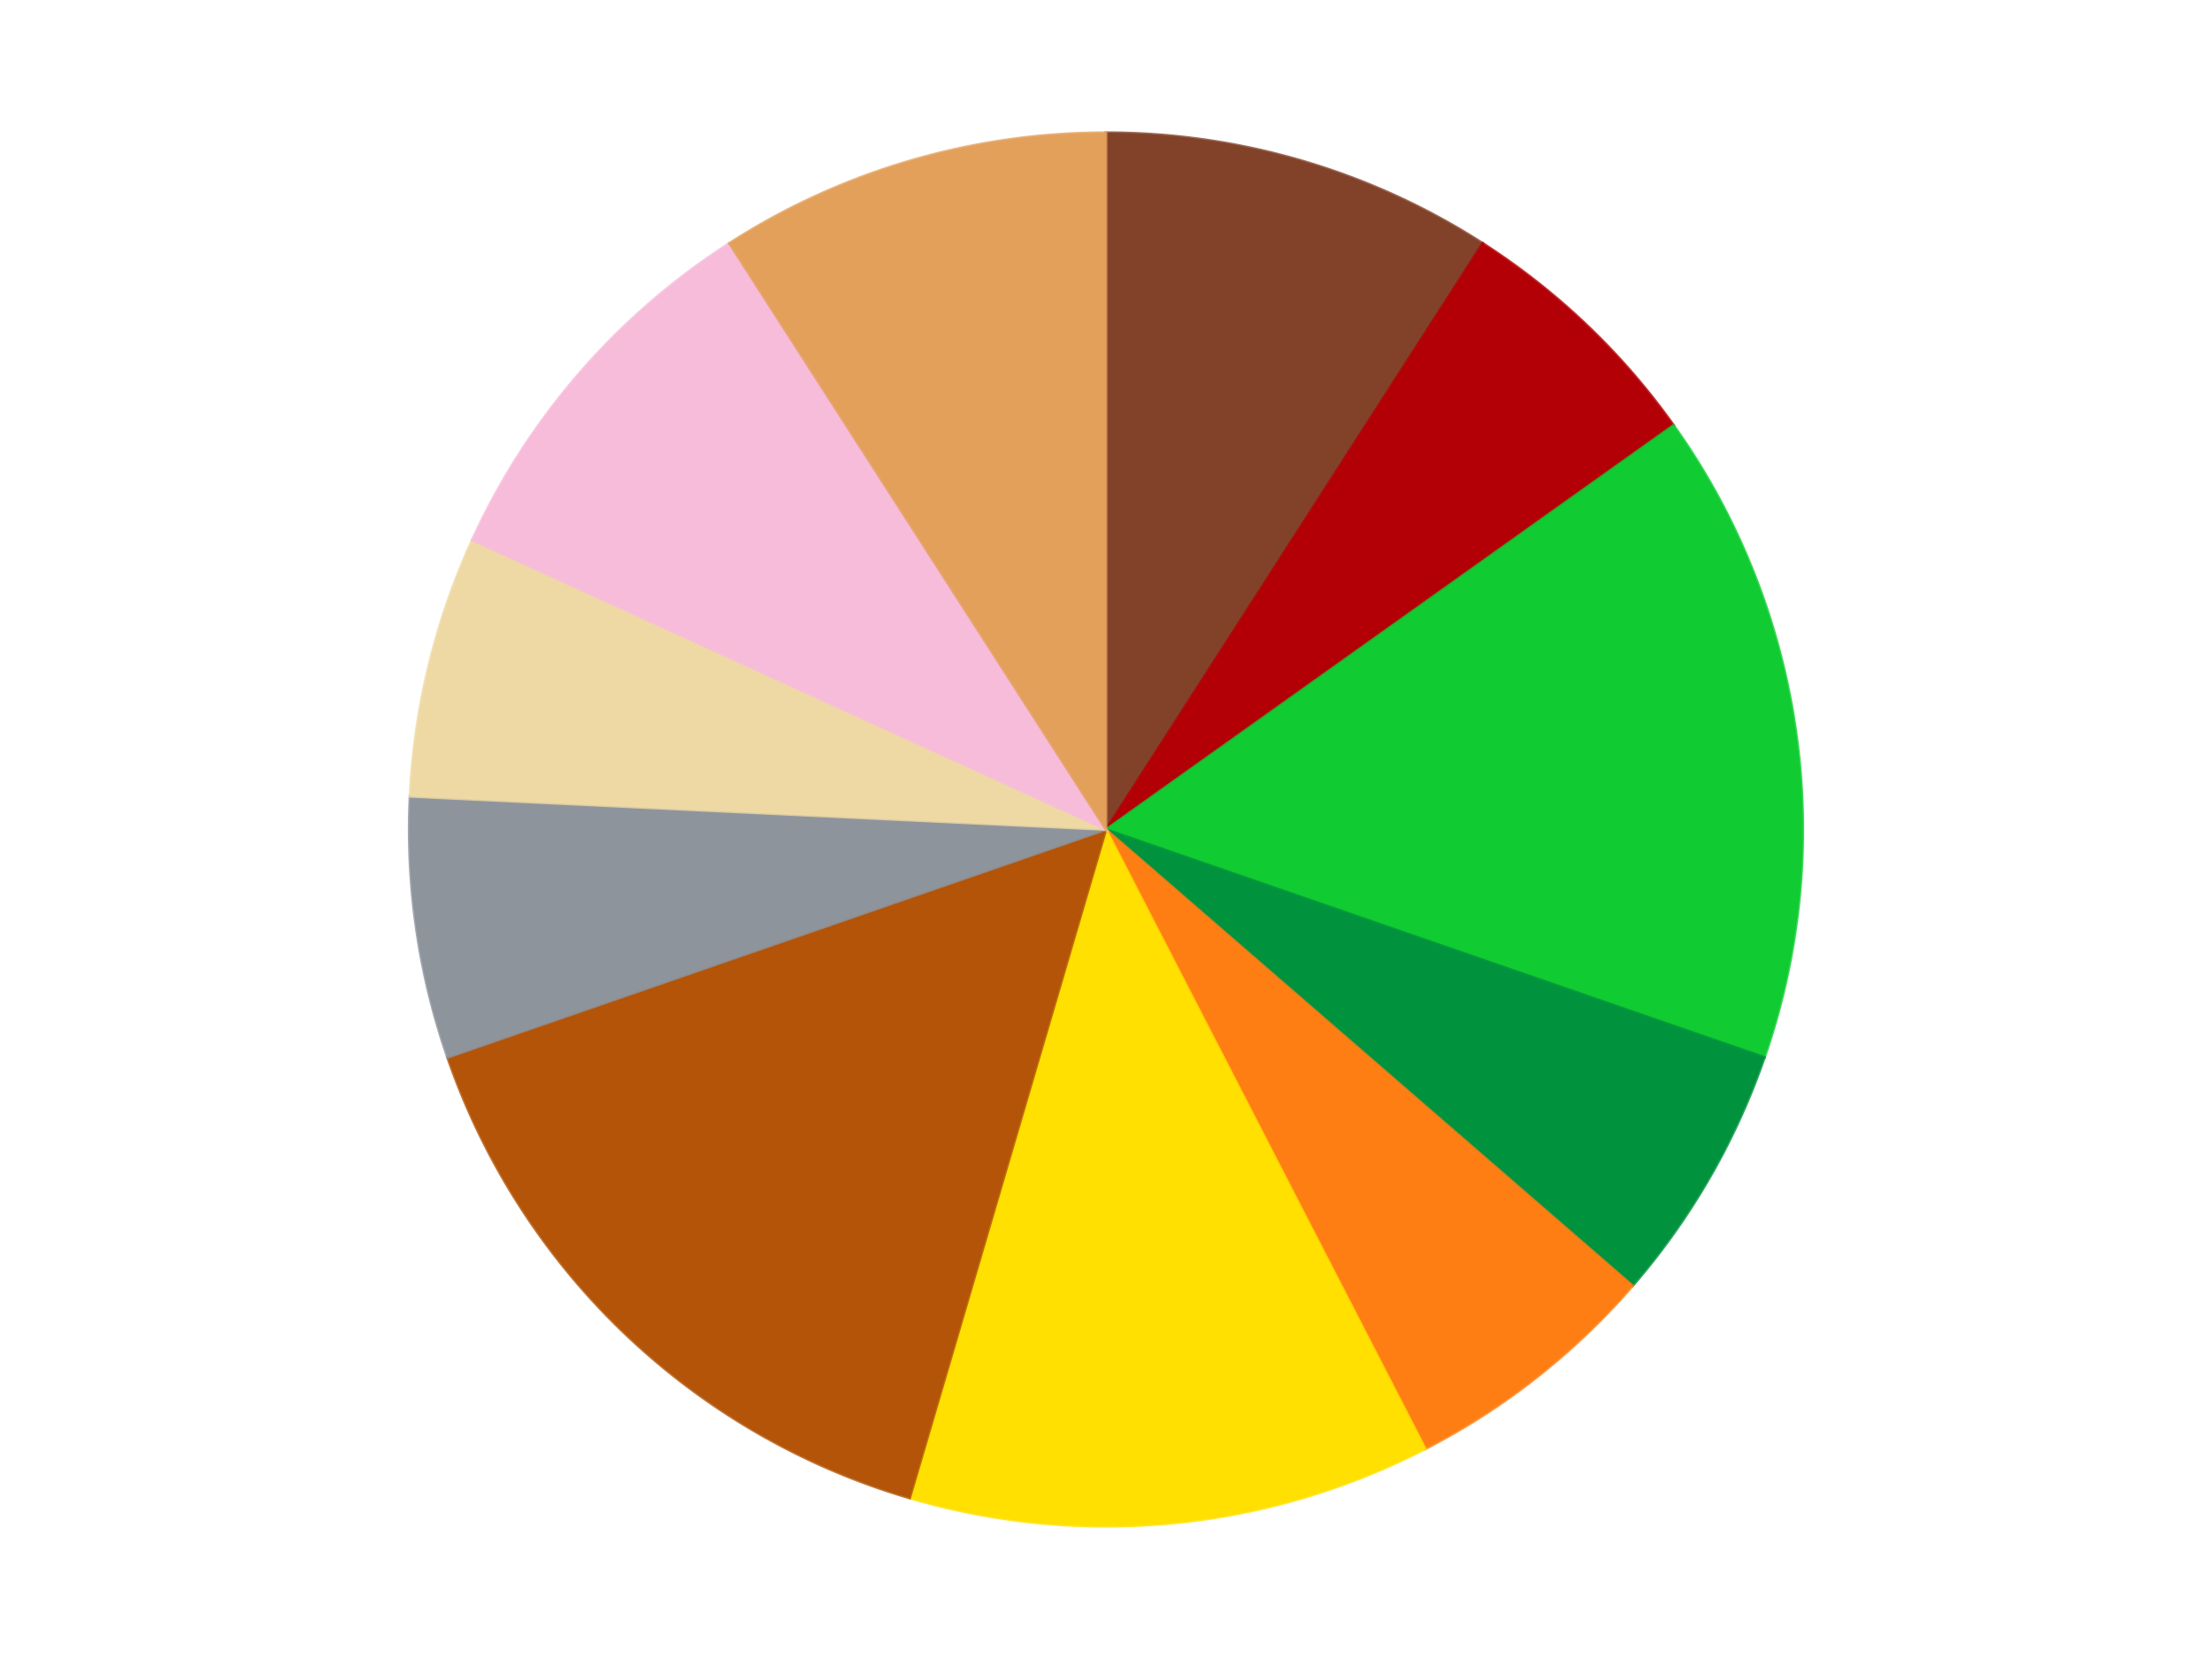 <?xml version='1.0' encoding='utf-8'?>
<svg xmlns="http://www.w3.org/2000/svg" xmlns:xlink="http://www.w3.org/1999/xlink" id="chart-b4558154-9468-4339-9a29-73f5c74721be" class="pygal-chart" viewBox="0 0 800 600"><!--Generated with pygal 3.0.4 (lxml) ©Kozea 2012-2016 on 2024-07-01--><!--http://pygal.org--><!--http://github.com/Kozea/pygal--><defs><style type="text/css">#chart-b4558154-9468-4339-9a29-73f5c74721be{-webkit-user-select:none;-webkit-font-smoothing:antialiased;font-family:Consolas,"Liberation Mono",Menlo,Courier,monospace}#chart-b4558154-9468-4339-9a29-73f5c74721be .title{font-family:Consolas,"Liberation Mono",Menlo,Courier,monospace;font-size:16px}#chart-b4558154-9468-4339-9a29-73f5c74721be .legends .legend text{font-family:Consolas,"Liberation Mono",Menlo,Courier,monospace;font-size:14px}#chart-b4558154-9468-4339-9a29-73f5c74721be .axis text{font-family:Consolas,"Liberation Mono",Menlo,Courier,monospace;font-size:10px}#chart-b4558154-9468-4339-9a29-73f5c74721be .axis text.major{font-family:Consolas,"Liberation Mono",Menlo,Courier,monospace;font-size:10px}#chart-b4558154-9468-4339-9a29-73f5c74721be .text-overlay text.value{font-family:Consolas,"Liberation Mono",Menlo,Courier,monospace;font-size:16px}#chart-b4558154-9468-4339-9a29-73f5c74721be .text-overlay text.label{font-family:Consolas,"Liberation Mono",Menlo,Courier,monospace;font-size:10px}#chart-b4558154-9468-4339-9a29-73f5c74721be .tooltip{font-family:Consolas,"Liberation Mono",Menlo,Courier,monospace;font-size:14px}#chart-b4558154-9468-4339-9a29-73f5c74721be text.no_data{font-family:Consolas,"Liberation Mono",Menlo,Courier,monospace;font-size:64px}
#chart-b4558154-9468-4339-9a29-73f5c74721be{background-color:transparent}#chart-b4558154-9468-4339-9a29-73f5c74721be path,#chart-b4558154-9468-4339-9a29-73f5c74721be line,#chart-b4558154-9468-4339-9a29-73f5c74721be rect,#chart-b4558154-9468-4339-9a29-73f5c74721be circle{-webkit-transition:150ms;-moz-transition:150ms;transition:150ms}#chart-b4558154-9468-4339-9a29-73f5c74721be .graph &gt; .background{fill:transparent}#chart-b4558154-9468-4339-9a29-73f5c74721be .plot &gt; .background{fill:transparent}#chart-b4558154-9468-4339-9a29-73f5c74721be .graph{fill:rgba(0,0,0,.87)}#chart-b4558154-9468-4339-9a29-73f5c74721be text.no_data{fill:rgba(0,0,0,1)}#chart-b4558154-9468-4339-9a29-73f5c74721be .title{fill:rgba(0,0,0,1)}#chart-b4558154-9468-4339-9a29-73f5c74721be .legends .legend text{fill:rgba(0,0,0,.87)}#chart-b4558154-9468-4339-9a29-73f5c74721be .legends .legend:hover text{fill:rgba(0,0,0,1)}#chart-b4558154-9468-4339-9a29-73f5c74721be .axis .line{stroke:rgba(0,0,0,1)}#chart-b4558154-9468-4339-9a29-73f5c74721be .axis .guide.line{stroke:rgba(0,0,0,.54)}#chart-b4558154-9468-4339-9a29-73f5c74721be .axis .major.line{stroke:rgba(0,0,0,.87)}#chart-b4558154-9468-4339-9a29-73f5c74721be .axis text.major{fill:rgba(0,0,0,1)}#chart-b4558154-9468-4339-9a29-73f5c74721be .axis.y .guides:hover .guide.line,#chart-b4558154-9468-4339-9a29-73f5c74721be .line-graph .axis.x .guides:hover .guide.line,#chart-b4558154-9468-4339-9a29-73f5c74721be .stackedline-graph .axis.x .guides:hover .guide.line,#chart-b4558154-9468-4339-9a29-73f5c74721be .xy-graph .axis.x .guides:hover .guide.line{stroke:rgba(0,0,0,1)}#chart-b4558154-9468-4339-9a29-73f5c74721be .axis .guides:hover text{fill:rgba(0,0,0,1)}#chart-b4558154-9468-4339-9a29-73f5c74721be .reactive{fill-opacity:1.0;stroke-opacity:.8;stroke-width:1}#chart-b4558154-9468-4339-9a29-73f5c74721be .ci{stroke:rgba(0,0,0,.87)}#chart-b4558154-9468-4339-9a29-73f5c74721be .reactive.active,#chart-b4558154-9468-4339-9a29-73f5c74721be .active .reactive{fill-opacity:0.6;stroke-opacity:.9;stroke-width:4}#chart-b4558154-9468-4339-9a29-73f5c74721be .ci .reactive.active{stroke-width:1.5}#chart-b4558154-9468-4339-9a29-73f5c74721be .series text{fill:rgba(0,0,0,1)}#chart-b4558154-9468-4339-9a29-73f5c74721be .tooltip rect{fill:transparent;stroke:rgba(0,0,0,1);-webkit-transition:opacity 150ms;-moz-transition:opacity 150ms;transition:opacity 150ms}#chart-b4558154-9468-4339-9a29-73f5c74721be .tooltip .label{fill:rgba(0,0,0,.87)}#chart-b4558154-9468-4339-9a29-73f5c74721be .tooltip .label{fill:rgba(0,0,0,.87)}#chart-b4558154-9468-4339-9a29-73f5c74721be .tooltip .legend{font-size:.8em;fill:rgba(0,0,0,.54)}#chart-b4558154-9468-4339-9a29-73f5c74721be .tooltip .x_label{font-size:.6em;fill:rgba(0,0,0,1)}#chart-b4558154-9468-4339-9a29-73f5c74721be .tooltip .xlink{font-size:.5em;text-decoration:underline}#chart-b4558154-9468-4339-9a29-73f5c74721be .tooltip .value{font-size:1.5em}#chart-b4558154-9468-4339-9a29-73f5c74721be .bound{font-size:.5em}#chart-b4558154-9468-4339-9a29-73f5c74721be .max-value{font-size:.75em;fill:rgba(0,0,0,.54)}#chart-b4558154-9468-4339-9a29-73f5c74721be .map-element{fill:transparent;stroke:rgba(0,0,0,.54) !important}#chart-b4558154-9468-4339-9a29-73f5c74721be .map-element .reactive{fill-opacity:inherit;stroke-opacity:inherit}#chart-b4558154-9468-4339-9a29-73f5c74721be .color-0,#chart-b4558154-9468-4339-9a29-73f5c74721be .color-0 a:visited{stroke:#F44336;fill:#F44336}#chart-b4558154-9468-4339-9a29-73f5c74721be .color-1,#chart-b4558154-9468-4339-9a29-73f5c74721be .color-1 a:visited{stroke:#3F51B5;fill:#3F51B5}#chart-b4558154-9468-4339-9a29-73f5c74721be .color-2,#chart-b4558154-9468-4339-9a29-73f5c74721be .color-2 a:visited{stroke:#009688;fill:#009688}#chart-b4558154-9468-4339-9a29-73f5c74721be .color-3,#chart-b4558154-9468-4339-9a29-73f5c74721be .color-3 a:visited{stroke:#FFC107;fill:#FFC107}#chart-b4558154-9468-4339-9a29-73f5c74721be .color-4,#chart-b4558154-9468-4339-9a29-73f5c74721be .color-4 a:visited{stroke:#FF5722;fill:#FF5722}#chart-b4558154-9468-4339-9a29-73f5c74721be .color-5,#chart-b4558154-9468-4339-9a29-73f5c74721be .color-5 a:visited{stroke:#9C27B0;fill:#9C27B0}#chart-b4558154-9468-4339-9a29-73f5c74721be .color-6,#chart-b4558154-9468-4339-9a29-73f5c74721be .color-6 a:visited{stroke:#03A9F4;fill:#03A9F4}#chart-b4558154-9468-4339-9a29-73f5c74721be .color-7,#chart-b4558154-9468-4339-9a29-73f5c74721be .color-7 a:visited{stroke:#8BC34A;fill:#8BC34A}#chart-b4558154-9468-4339-9a29-73f5c74721be .color-8,#chart-b4558154-9468-4339-9a29-73f5c74721be .color-8 a:visited{stroke:#FF9800;fill:#FF9800}#chart-b4558154-9468-4339-9a29-73f5c74721be .color-9,#chart-b4558154-9468-4339-9a29-73f5c74721be .color-9 a:visited{stroke:#E91E63;fill:#E91E63}#chart-b4558154-9468-4339-9a29-73f5c74721be .color-10,#chart-b4558154-9468-4339-9a29-73f5c74721be .color-10 a:visited{stroke:#2196F3;fill:#2196F3}#chart-b4558154-9468-4339-9a29-73f5c74721be .text-overlay .color-0 text{fill:black}#chart-b4558154-9468-4339-9a29-73f5c74721be .text-overlay .color-1 text{fill:black}#chart-b4558154-9468-4339-9a29-73f5c74721be .text-overlay .color-2 text{fill:black}#chart-b4558154-9468-4339-9a29-73f5c74721be .text-overlay .color-3 text{fill:black}#chart-b4558154-9468-4339-9a29-73f5c74721be .text-overlay .color-4 text{fill:black}#chart-b4558154-9468-4339-9a29-73f5c74721be .text-overlay .color-5 text{fill:black}#chart-b4558154-9468-4339-9a29-73f5c74721be .text-overlay .color-6 text{fill:black}#chart-b4558154-9468-4339-9a29-73f5c74721be .text-overlay .color-7 text{fill:black}#chart-b4558154-9468-4339-9a29-73f5c74721be .text-overlay .color-8 text{fill:black}#chart-b4558154-9468-4339-9a29-73f5c74721be .text-overlay .color-9 text{fill:black}#chart-b4558154-9468-4339-9a29-73f5c74721be .text-overlay .color-10 text{fill:black}
#chart-b4558154-9468-4339-9a29-73f5c74721be text.no_data{text-anchor:middle}#chart-b4558154-9468-4339-9a29-73f5c74721be .guide.line{fill:none}#chart-b4558154-9468-4339-9a29-73f5c74721be .centered{text-anchor:middle}#chart-b4558154-9468-4339-9a29-73f5c74721be .title{text-anchor:middle}#chart-b4558154-9468-4339-9a29-73f5c74721be .legends .legend text{fill-opacity:1}#chart-b4558154-9468-4339-9a29-73f5c74721be .axis.x text{text-anchor:middle}#chart-b4558154-9468-4339-9a29-73f5c74721be .axis.x:not(.web) text[transform]{text-anchor:start}#chart-b4558154-9468-4339-9a29-73f5c74721be .axis.x:not(.web) text[transform].backwards{text-anchor:end}#chart-b4558154-9468-4339-9a29-73f5c74721be .axis.y text{text-anchor:end}#chart-b4558154-9468-4339-9a29-73f5c74721be .axis.y text[transform].backwards{text-anchor:start}#chart-b4558154-9468-4339-9a29-73f5c74721be .axis.y2 text{text-anchor:start}#chart-b4558154-9468-4339-9a29-73f5c74721be .axis.y2 text[transform].backwards{text-anchor:end}#chart-b4558154-9468-4339-9a29-73f5c74721be .axis .guide.line{stroke-dasharray:4,4;stroke:black}#chart-b4558154-9468-4339-9a29-73f5c74721be .axis .major.guide.line{stroke-dasharray:6,6;stroke:black}#chart-b4558154-9468-4339-9a29-73f5c74721be .horizontal .axis.y .guide.line,#chart-b4558154-9468-4339-9a29-73f5c74721be .horizontal .axis.y2 .guide.line,#chart-b4558154-9468-4339-9a29-73f5c74721be .vertical .axis.x .guide.line{opacity:0}#chart-b4558154-9468-4339-9a29-73f5c74721be .horizontal .axis.always_show .guide.line,#chart-b4558154-9468-4339-9a29-73f5c74721be .vertical .axis.always_show .guide.line{opacity:1 !important}#chart-b4558154-9468-4339-9a29-73f5c74721be .axis.y .guides:hover .guide.line,#chart-b4558154-9468-4339-9a29-73f5c74721be .axis.y2 .guides:hover .guide.line,#chart-b4558154-9468-4339-9a29-73f5c74721be .axis.x .guides:hover .guide.line{opacity:1}#chart-b4558154-9468-4339-9a29-73f5c74721be .axis .guides:hover text{opacity:1}#chart-b4558154-9468-4339-9a29-73f5c74721be .nofill{fill:none}#chart-b4558154-9468-4339-9a29-73f5c74721be .subtle-fill{fill-opacity:.2}#chart-b4558154-9468-4339-9a29-73f5c74721be .dot{stroke-width:1px;fill-opacity:1;stroke-opacity:1}#chart-b4558154-9468-4339-9a29-73f5c74721be .dot.active{stroke-width:5px}#chart-b4558154-9468-4339-9a29-73f5c74721be .dot.negative{fill:transparent}#chart-b4558154-9468-4339-9a29-73f5c74721be text,#chart-b4558154-9468-4339-9a29-73f5c74721be tspan{stroke:none !important}#chart-b4558154-9468-4339-9a29-73f5c74721be .series text.active{opacity:1}#chart-b4558154-9468-4339-9a29-73f5c74721be .tooltip rect{fill-opacity:.95;stroke-width:.5}#chart-b4558154-9468-4339-9a29-73f5c74721be .tooltip text{fill-opacity:1}#chart-b4558154-9468-4339-9a29-73f5c74721be .showable{visibility:hidden}#chart-b4558154-9468-4339-9a29-73f5c74721be .showable.shown{visibility:visible}#chart-b4558154-9468-4339-9a29-73f5c74721be .gauge-background{fill:rgba(229,229,229,1);stroke:none}#chart-b4558154-9468-4339-9a29-73f5c74721be .bg-lines{stroke:transparent;stroke-width:2px}</style><script type="text/javascript">window.pygal = window.pygal || {};window.pygal.config = window.pygal.config || {};window.pygal.config['b4558154-9468-4339-9a29-73f5c74721be'] = {"allow_interruptions": false, "box_mode": "extremes", "classes": ["pygal-chart"], "css": ["file://style.css", "file://graph.css"], "defs": [], "disable_xml_declaration": false, "dots_size": 2.5, "dynamic_print_values": false, "explicit_size": false, "fill": false, "force_uri_protocol": "https", "formatter": null, "half_pie": false, "height": 600, "include_x_axis": false, "inner_radius": 0, "interpolate": null, "interpolation_parameters": {}, "interpolation_precision": 250, "inverse_y_axis": false, "js": ["//kozea.github.io/pygal.js/2.0.x/pygal-tooltips.min.js"], "legend_at_bottom": false, "legend_at_bottom_columns": null, "legend_box_size": 12, "logarithmic": false, "margin": 20, "margin_bottom": null, "margin_left": null, "margin_right": null, "margin_top": null, "max_scale": 16, "min_scale": 4, "missing_value_fill_truncation": "x", "no_data_text": "No data", "no_prefix": false, "order_min": null, "pretty_print": false, "print_labels": false, "print_values": false, "print_values_position": "center", "print_zeroes": true, "range": null, "rounded_bars": null, "secondary_range": null, "show_dots": true, "show_legend": false, "show_minor_x_labels": true, "show_minor_y_labels": true, "show_only_major_dots": false, "show_x_guides": false, "show_x_labels": true, "show_y_guides": true, "show_y_labels": true, "spacing": 10, "stack_from_top": false, "strict": false, "stroke": true, "stroke_style": null, "style": {"background": "transparent", "ci_colors": [], "colors": ["#F44336", "#3F51B5", "#009688", "#FFC107", "#FF5722", "#9C27B0", "#03A9F4", "#8BC34A", "#FF9800", "#E91E63", "#2196F3", "#4CAF50", "#FFEB3B", "#673AB7", "#00BCD4", "#CDDC39", "#9E9E9E", "#607D8B"], "dot_opacity": "1", "font_family": "Consolas, \"Liberation Mono\", Menlo, Courier, monospace", "foreground": "rgba(0, 0, 0, .87)", "foreground_strong": "rgba(0, 0, 0, 1)", "foreground_subtle": "rgba(0, 0, 0, .54)", "guide_stroke_color": "black", "guide_stroke_dasharray": "4,4", "label_font_family": "Consolas, \"Liberation Mono\", Menlo, Courier, monospace", "label_font_size": 10, "legend_font_family": "Consolas, \"Liberation Mono\", Menlo, Courier, monospace", "legend_font_size": 14, "major_guide_stroke_color": "black", "major_guide_stroke_dasharray": "6,6", "major_label_font_family": "Consolas, \"Liberation Mono\", Menlo, Courier, monospace", "major_label_font_size": 10, "no_data_font_family": "Consolas, \"Liberation Mono\", Menlo, Courier, monospace", "no_data_font_size": 64, "opacity": "1.0", "opacity_hover": "0.6", "plot_background": "transparent", "stroke_opacity": ".8", "stroke_opacity_hover": ".9", "stroke_width": "1", "stroke_width_hover": "4", "title_font_family": "Consolas, \"Liberation Mono\", Menlo, Courier, monospace", "title_font_size": 16, "tooltip_font_family": "Consolas, \"Liberation Mono\", Menlo, Courier, monospace", "tooltip_font_size": 14, "transition": "150ms", "value_background": "rgba(229, 229, 229, 1)", "value_colors": [], "value_font_family": "Consolas, \"Liberation Mono\", Menlo, Courier, monospace", "value_font_size": 16, "value_label_font_family": "Consolas, \"Liberation Mono\", Menlo, Courier, monospace", "value_label_font_size": 10}, "title": null, "tooltip_border_radius": 0, "tooltip_fancy_mode": true, "truncate_label": null, "truncate_legend": null, "width": 800, "x_label_rotation": 0, "x_labels": null, "x_labels_major": null, "x_labels_major_count": null, "x_labels_major_every": null, "x_title": null, "xrange": null, "y_label_rotation": 0, "y_labels": null, "y_labels_major": null, "y_labels_major_count": null, "y_labels_major_every": null, "y_title": null, "zero": 0, "legends": ["Reddish Brown", "Red", "Bright Green", "Green", "Orange", "Yellow", "Dark Orange", "Flat Silver", "Tan", "Bright Pink", "Medium Nougat"]}</script><script type="text/javascript" xlink:href="https://kozea.github.io/pygal.js/2.0.x/pygal-tooltips.min.js"/></defs><title>Pygal</title><g class="graph pie-graph vertical"><rect x="0" y="0" width="800" height="600" class="background"/><g transform="translate(20, 20)" class="plot"><rect x="0" y="0" width="760" height="560" class="background"/><g class="series serie-0 color-0"><g class="slices"><g class="slice" style="fill: #82422A; stroke: #82422A"><path d="M380 28 A252 252 0 0 1 516.241 68.004 L380 280 A0 0 0 0 0 380 280 z" class="slice reactive tooltip-trigger"/><desc class="value">3</desc><desc class="x centered">415.49830216202014</desc><desc class="y centered">159.10388532457333</desc></g></g></g><g class="series serie-1 color-1"><g class="slices"><g class="slice" style="fill: #B30006; stroke: #B30006"><path d="M516.241 68.004 A252 252 0 0 1 585.273 133.826 L380 280 A0 0 0 0 0 380 280 z" class="slice reactive tooltip-trigger"/><desc class="value">2</desc><desc class="x centered">466.9499554467461</desc><desc class="y centered">188.80951119876116</desc></g></g></g><g class="series serie-2 color-2"><g class="slices"><g class="slice" style="fill: #10CB31; stroke: #10CB31"><path d="M585.273 133.826 A252 252 0 0 1 618.14 362.421 L380 280 A0 0 0 0 0 380 280 z" class="slice reactive tooltip-trigger"/><desc class="value">5</desc><desc class="x centered">504.71750167699753</desc><desc class="y centered">262.0683303775661</desc></g></g></g><g class="series serie-3 color-3"><g class="slices"><g class="slice" style="fill: #00923D; stroke: #00923D"><path d="M618.14 362.421 A252 252 0 0 1 570.449 445.025 L380 280 A0 0 0 0 0 380 280 z" class="slice reactive tooltip-trigger"/><desc class="value">2</desc><desc class="x centered">489.1192008768393</desc><desc class="y centered">343.0</desc></g></g></g><g class="series serie-4 color-4"><g class="slices"><g class="slice" style="fill: #FF7E14; stroke: #FF7E14"><path d="M570.449 445.025 A252 252 0 0 1 495.473 503.987 L380 280 A0 0 0 0 0 380 280 z" class="slice reactive tooltip-trigger"/><desc class="value">2</desc><desc class="x centered">457.8880322637962</desc><desc class="y centered">379.0426899375912</desc></g></g></g><g class="series serie-5 color-5"><g class="slices"><g class="slice" style="fill: #FFE001; stroke: #FFE001"><path d="M495.473 503.987 A252 252 0 0 1 309.003 521.792 L380 280 A0 0 0 0 0 380 280 z" class="slice reactive tooltip-trigger"/><desc class="value">4</desc><desc class="x centered">391.977061456327</desc><desc class="y centered">405.42946224420865</desc></g></g></g><g class="series serie-6 color-6"><g class="slices"><g class="slice" style="fill: #B35408; stroke: #B35408"><path d="M309.003 521.792 A252 252 0 0 1 141.86 362.421 L380 280 A0 0 0 0 0 380 280 z" class="slice reactive tooltip-trigger"/><desc class="value">5</desc><desc class="x centered">293.0500445532539</desc><desc class="y centered">371.19048880123887</desc></g></g></g><g class="series serie-7 color-7"><g class="slices"><g class="slice" style="fill: #8D949C; stroke: #8D949C"><path d="M141.86 362.421 A252 252 0 0 1 128.285 268.009 L380 280 A0 0 0 0 0 380 280 z" class="slice reactive tooltip-trigger"/><desc class="value">2</desc><desc class="x centered">255.28249832300247</desc><desc class="y centered">297.93166962243396</desc></g></g></g><g class="series serie-8 color-8"><g class="slices"><g class="slice" style="fill: #EED9A4; stroke: #EED9A4"><path d="M128.285 268.009 A252 252 0 0 1 150.773 175.315 L380 280 A0 0 0 0 0 380 280 z" class="slice reactive tooltip-trigger"/><desc class="value">2</desc><desc class="x centered">257.55174239123374</desc><desc class="y centered">250.29437412581214</desc></g></g></g><g class="series serie-9 color-9"><g class="slices"><g class="slice" style="fill: #F7BCDA; stroke: #F7BCDA"><path d="M150.773 175.315 A252 252 0 0 1 243.759 68.004 L380 280 A0 0 0 0 0 380 280 z" class="slice reactive tooltip-trigger"/><desc class="value">3</desc><desc class="x centered">284.77555363136344</desc><desc class="y centered">197.48754752289403</desc></g></g></g><g class="series serie-10 color-10"><g class="slices"><g class="slice" style="fill: #E3A05B; stroke: #E3A05B"><path d="M243.759 68.004 A252 252 0 0 1 380 28 L380 280 A0 0 0 0 0 380 280 z" class="slice reactive tooltip-trigger"/><desc class="value">3</desc><desc class="x centered">344.50169783797986</desc><desc class="y centered">159.10388532457333</desc></g></g></g></g><g class="titles"/><g transform="translate(20, 20)" class="plot overlay"><g class="series serie-0 color-0"/><g class="series serie-1 color-1"/><g class="series serie-2 color-2"/><g class="series serie-3 color-3"/><g class="series serie-4 color-4"/><g class="series serie-5 color-5"/><g class="series serie-6 color-6"/><g class="series serie-7 color-7"/><g class="series serie-8 color-8"/><g class="series serie-9 color-9"/><g class="series serie-10 color-10"/></g><g transform="translate(20, 20)" class="plot text-overlay"><g class="series serie-0 color-0"/><g class="series serie-1 color-1"/><g class="series serie-2 color-2"/><g class="series serie-3 color-3"/><g class="series serie-4 color-4"/><g class="series serie-5 color-5"/><g class="series serie-6 color-6"/><g class="series serie-7 color-7"/><g class="series serie-8 color-8"/><g class="series serie-9 color-9"/><g class="series serie-10 color-10"/></g><g transform="translate(20, 20)" class="plot tooltip-overlay"><g transform="translate(0 0)" style="opacity: 0" class="tooltip"><rect rx="0" ry="0" width="0" height="0" class="tooltip-box"/><g class="text"/></g></g></g></svg>